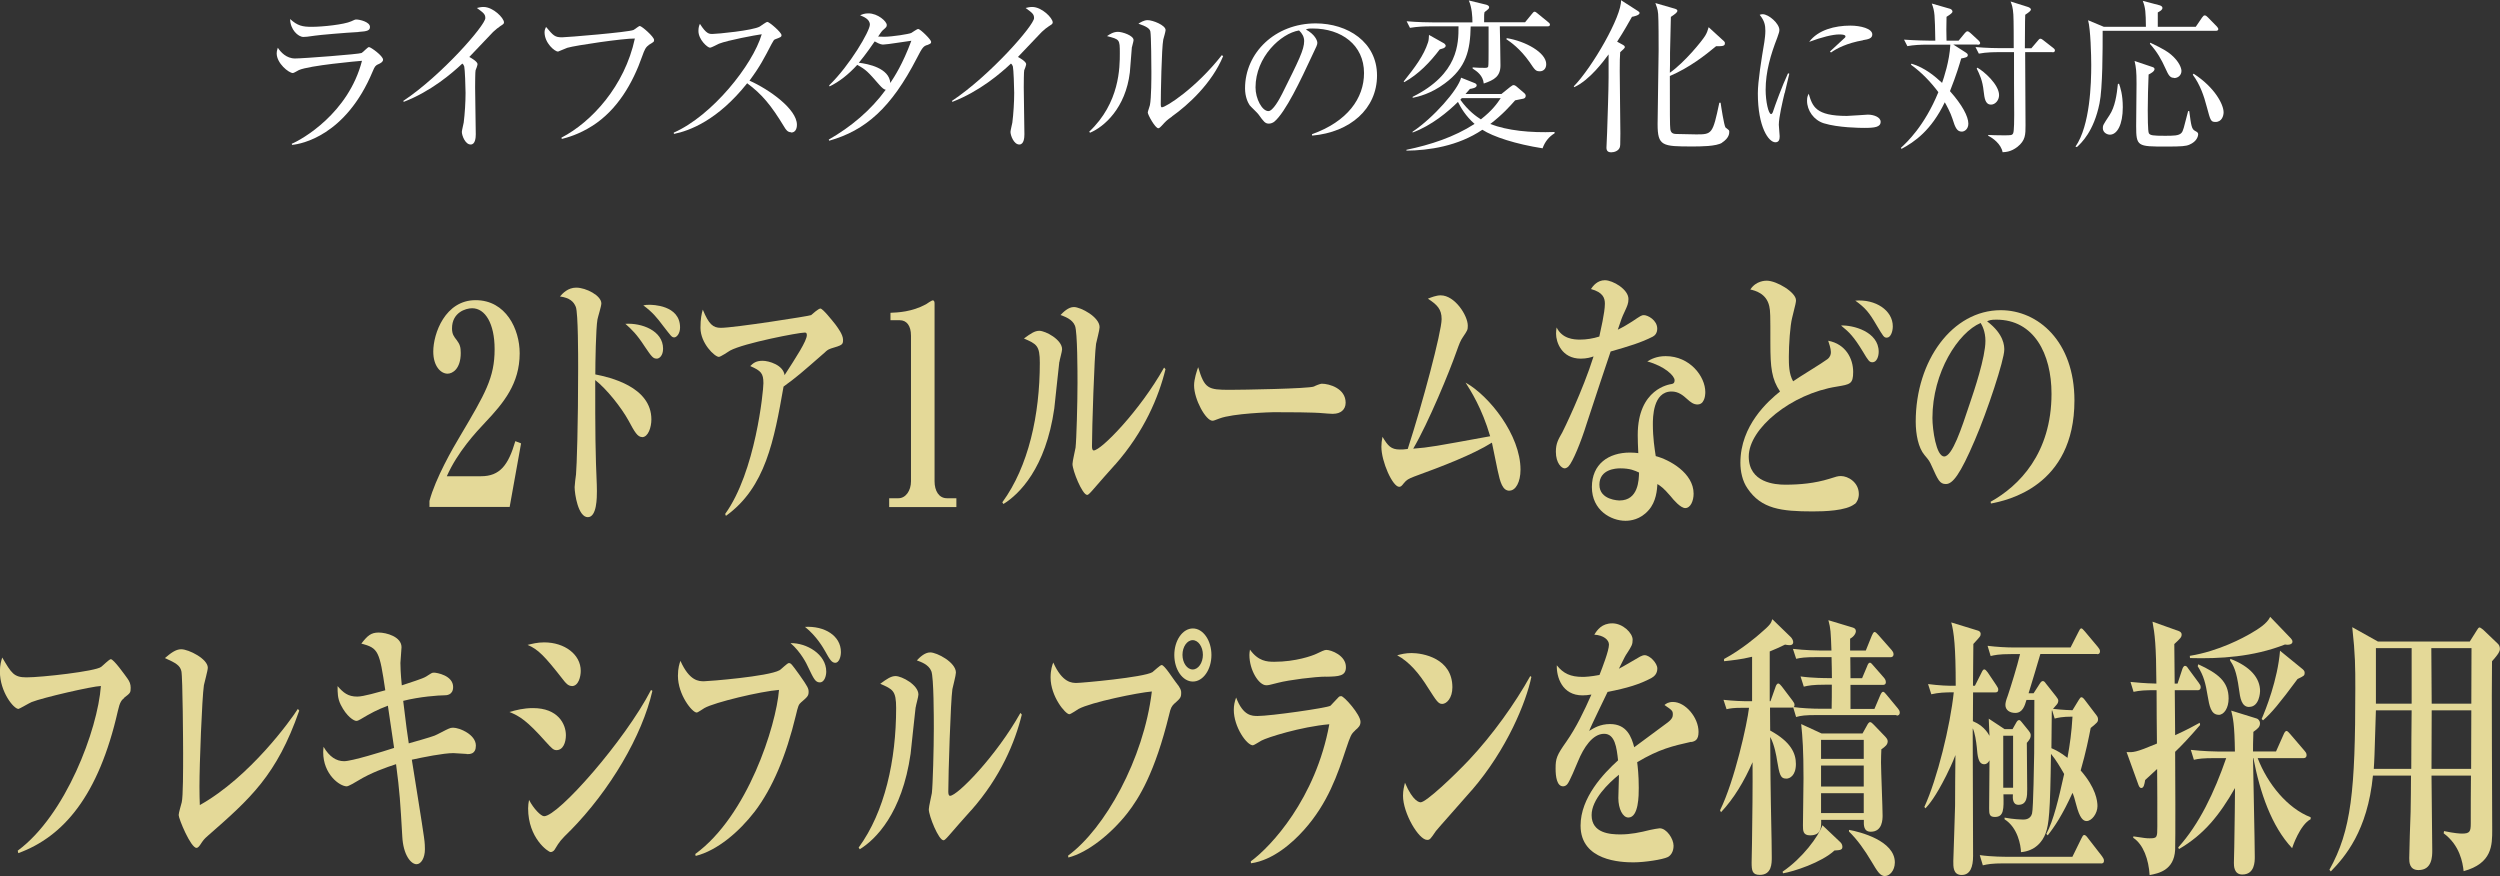 <?xml version="1.0" encoding="UTF-8"?>
<svg id="_レイヤー_2" data-name="レイヤー 2" xmlns="http://www.w3.org/2000/svg" viewBox="0 0 269.35 94.39">
  <rect x="0" y="0" width="269.35" height="94.39" fill="#333333" stroke="none"/>
  <defs>
    <style>
      .cls-1 {
        fill: #e4d998;
      }

      .cls-2 {
        fill: #fff;
      }
    </style>
  </defs>
  <g id="_文字" data-name="文字">
    <g>
      <path class="cls-2" d="M40.76,6.91c-.34.18-.38.25-.61.79-2.89,6.93-7.69,7.82-8.68,7.91l-.04-.12c1.11-.46,6.11-3.28,7.57-8.94-.52.04-5.66.5-6.8,1-.11.05-.54.32-.64.32-.45,0-1.75-1.05-1.75-2.12,0-.16.02-.3.12-.61.3.46.91,1.16,1.86,1.16.86,0,6.89-.46,7.16-.59.16-.07.66-.64.8-.64.2,0,1.52.95,1.52,1.36,0,.23-.23.36-.52.5ZM38.62,3.45c-1.38.07-4.27.32-4.68.39-.88.12-.96.14-1.25.14-.57,0-1.43-.8-1.43-1.93.79.73,1.34.84,2.32.84,1.2,0,3.5-.25,4.25-.59.36-.16.41-.2.57-.2.32,0,1.46.25,1.46.8,0,.36-.23.48-1.25.54Z"/>
      <path class="cls-2" d="M53.81,2.89c-.16.09-.32.23-.68.55-.11.11-2.16,2.27-2.57,2.7.29.14.89.52.89.77,0,.11-.16.57-.21.66-.04.07-.05,1.48-.05,1.84,0,.8.07,4.34.07,5.05,0,.38-.05,1.11-.55,1.11-.59,0-.95-.98-.95-1.36,0-.16.18-.86.2-1,.12-.93.2-2.23.2-3.2,0-.61-.07-2.55-.14-2.84-.04-.12-.09-.23-.21-.32-1.14,1.07-3.39,3-6.3,4.12l-.07-.09c4.14-2.75,8.85-8.16,8.85-8.93,0-.43-.2-.57-.91-1.09.21-.05.43-.11.71-.11,1.05,0,2.21,1.2,2.21,1.66,0,.14-.04.18-.48.46Z"/>
      <path class="cls-2" d="M69.89,4.87c-.32.2-.46.52-.68,1.14-1.04,2.98-2.7,5.82-5.36,7.53-1.5.96-2.77,1.29-3.32,1.43l-.04-.14c3.25-1.68,6.82-5.57,7.91-10.68-1.21-.02-6.36.73-7.28,1-.16.05-.96.41-1,.41-.34,0-1.45-.91-1.45-2.09,0-.23.09-.43.16-.57.8.95.95,1.12,1.73,1.12.5,0,7.16-.55,7.69-.79.12-.05.57-.43.68-.43.21,0,1.54,1.16,1.54,1.5,0,.21-.02.21-.59.55Z"/>
      <path class="cls-2" d="M85.23,14.25c-.38,0-.57-.3-.73-.57-1.43-2.36-2.41-3.53-4-4.71-3.18,4-6.21,5.12-7.89,5.46l-.02-.14c4.14-1.82,8.5-7.28,9.48-10.6-.68.09-3.64.64-4.61,1.02-.16.07-.82.43-.96.43-.27,0-1.25-.87-1.25-1.8,0-.36.07-.59.16-.77.68,1.07.98,1.09,1.34,1.09.5,0,4.37-.37,5.11-.8.12-.07.68-.5.82-.5.2,0,1.52,1.12,1.52,1.43,0,.2-.12.23-.7.45-.12.05-.14.09-.38.52-.79,1.52-1.23,2.39-2.37,3.93,2.14.95,5.11,3.07,5.11,4.75,0,.48-.2.84-.62.84Z"/>
      <path class="cls-2" d="M99.85,4.86c-.36.14-.48.25-1.07,1.41-2.75,5.34-5.52,7.78-9.44,8.89l-.05-.12c2.39-1.37,4.53-3.16,6.14-5.37-.18-.02-.38-.18-.7-.54-1.23-1.41-1.41-1.61-2.37-2.14-.96,1.05-1.95,1.82-2.98,2.32l-.05-.11c2.25-2.18,4.39-5.86,4.39-6.55,0-.59-.7-.86-1.05-1,.23-.11.48-.21.89-.21,1.02,0,1.98.87,1.98,1.25,0,.2-.04.23-.45.59-.14.14-.36.48-.48.66.12,0,.3.02.64.02.88,0,2.68-.29,2.93-.41.12-.07.62-.43.75-.43.21,0,1.39,1.14,1.39,1.39,0,.18-.07.2-.46.36ZM95.17,4.8c-.14,0-.34,0-.93-.34-.93,1.37-1.62,2.2-1.71,2.3,1,.12,3.28.57,3.39,2.18.46-.7,1.32-2,2.27-4.55-.48.05-2.61.41-3.02.41Z"/>
      <path class="cls-2" d="M112.92,2.89c-.16.09-.32.23-.68.55-.11.11-2.16,2.27-2.57,2.7.29.14.89.52.89.77,0,.11-.16.57-.21.66-.04.07-.05,1.48-.05,1.84,0,.8.07,4.34.07,5.05,0,.38-.05,1.11-.55,1.11-.59,0-.95-.98-.95-1.36,0-.16.18-.86.2-1,.12-.93.2-2.23.2-3.2,0-.61-.07-2.55-.14-2.84-.04-.12-.09-.23-.21-.32-1.14,1.07-3.39,3-6.3,4.12l-.07-.09c4.14-2.75,8.86-8.16,8.86-8.93,0-.43-.2-.57-.91-1.09.21-.05.43-.11.71-.11,1.05,0,2.21,1.2,2.21,1.66,0,.14-.04.18-.48.46Z"/>
      <path class="cls-2" d="M121.94,5.18c-.04.41-.18,2.25-.21,2.62-.46,3.84-2.77,5.87-4.29,6.5l-.09-.11c3.3-3.11,3.3-6.96,3.3-8.46s-.02-1.48-1.38-1.84c.29-.2.68-.46,1.18-.46.46,0,1.68.39,1.68.89,0,.14-.18.73-.2.86ZM126.28,12.55c-.61.43-.66.5-1.12,1-.09.09-.25.27-.36.27-.34,0-1.14-1.46-1.14-1.7,0-.12.21-.66.23-.79.16-.75.16-3.07.16-3.55,0-.66-.02-3.96-.11-4.39-.07-.32-.43-.55-1.29-.84.23-.14.59-.38,1-.38.54,0,1.93.54,1.93,1.07,0,.16-.21.87-.25,1.02-.18.91-.27,5.91-.27,7,0,.07,0,.3.12.3.43,0,3.66-2.05,6.46-5.62l.14.11c-1.21,2.93-3.78,5.27-5.52,6.5Z"/>
      <path class="cls-2" d="M141.37,14.6l-.02-.14c3.82-1.36,5.61-3.87,5.61-6.59,0-3.02-2.43-4.8-5.53-4.8-.45,0-.54.02-.73.11.96.52,1.23,1.18,1.23,1.43,0,.2-.05.32-.61,1.48-1.14,2.45-2.82,6.03-4.04,7.03-.12.09-.34.2-.57.2-.41,0-.57-.23-1.11-.98-.12-.18-.84-.84-.96-1-.2-.29-.5-.93-.5-1.82,0-3.84,3.25-7,7.61-7,3.46,0,6.61,2.02,6.61,5.61s-2.89,6.12-6.98,6.48ZM139.96,3.28c-1.96.32-4.69,2.86-4.69,6.14,0,1.21.7,2.55,1.39,2.55.48,0,1.18-1.27,1.48-1.87,1.79-3.59,2.37-4.75,2.37-5.68,0-.45-.21-.82-.55-1.14Z"/>
      <path class="cls-2" d="M155.57,5.18c-.07.04-.32.09-.45.14-1.05,1.39-2.29,2.68-3.82,3.53l-.07-.07c1.25-1.57,2.16-2.79,2.62-4.2.09-.25.09-.48.11-.82l1.62.91c.11.07.18.2.18.25,0,.11-.09.21-.2.25ZM166.21,15.98c-2.91-.45-5.34-1.25-6.5-2-2.62,1.77-5.78,2.23-8.18,2.25v-.09c2.59-.54,5.12-1.36,7.34-2.79-.98-.87-1.48-1.75-1.79-2.37-1.05,1.04-2.84,2.55-4.89,3.3v-.09c2.25-1.5,4.89-4.5,5.23-5.82l1.48.59c.09.04.2.12.2.23,0,.29-.54.36-.73.39-.23.27-.27.32-.48.55h3.87l.93-.75c.23-.18.3-.21.39-.21s.23.07.3.14l.82.7c.14.12.18.21.18.32,0,.16-.11.27-.25.3-.16.04-.66.12-.89.18-.54.61-1.34,1.52-2.68,2.55,1.86.71,4.3.96,6.93.86v.14c-.61.37-1.04.91-1.29,1.61ZM166.71,2.84h-5.12c.02,1.16.07,3.03.07,4.2s-.64,1.57-1.8,1.96c-.09-.87-.71-1.3-1.2-1.62v-.12c.46.04.86.05,1.27.05.2,0,.36,0,.41-.14.04-.09.04-1.34.04-1.84v-2.48h-1.93c-.05,2.55-.46,4.43-2.79,6.14-1.48,1.11-2.86,1.43-3.46,1.55v-.11c4.94-2.46,4.94-5.75,4.94-7.59h-3.12c-.45,0-1.3.02-2.11.16l-.36-.71c1.23.11,2.5.12,2.75.12h4.34c0-.61-.05-1.59-.39-2.36l1.89.46c.12.04.3.11.3.27,0,.14-.12.23-.21.3-.14.11-.2.16-.29.23-.04.16-.04.32-.04.54v.55h4.41l.73-.89c.11-.14.2-.25.29-.25s.2.07.34.2l1.14.93c.09.07.18.14.18.27,0,.16-.16.18-.29.18ZM157.5,10.57s-.14.14-.16.18c.86,1.21,1.75,1.82,2.21,2.11,1.25-.98,1.75-1.71,2.14-2.29h-4.2ZM165.91,7.68c-.45,0-.52-.11-1.12-1-1.02-1.45-2.05-2.16-2.5-2.46l.05-.11c2,.32,4.25,1.55,4.25,2.8,0,.55-.36.77-.68.77Z"/>
      <path class="cls-2" d="M175.84,1.79c-.36.62-.82,1.48-1.61,2.7l.62.34c.07.04.21.11.21.25,0,.11-.25.32-.5.54-.04.54-.05.96-.05,2.04s.07,5.75.07,6.71c0,1.32-.02,1.37-.07,1.52-.14.39-.62.52-.91.52-.34,0-.52-.14-.52-.5,0-.25.05-1.39.07-1.62.05-1.59.16-4.62.16-5.93v-2.5c-.52.71-2.04,2.77-3.7,3.53l-.05-.09c2.02-2.07,5.18-7.59,5.09-9.28l1.84,1.18c.09.05.16.14.16.2,0,.25-.68.39-.82.41ZM185.55,15.37c-.62.41-2.36.41-3.23.41-3.23,0-3.73-.04-3.73-2.41,0-1.25.11-6.78.11-7.91,0-.96,0-3.32-.05-3.95-.04-.55-.2-.89-.3-1.18l2.14.62c.11.04.23.09.23.21,0,.18-.23.34-.7.66,0,.61-.09,3.3-.09,3.84,0,1.25,0,1.39-.02,2.18,1.59-1.12,3.45-3.41,3.8-3.98.2-.32.29-.61.38-.93l1.64,1.5c.07.05.11.12.11.23,0,.25-.12.34-.95.32-1.18.98-2.84,2.29-4.98,3.21,0,3.98,0,5.39.05,5.73.07.52.43.52.84.52.32,0,1.7.04,1.96.04,1.7,0,1.77-.04,2.48-3.41h.14c.07.52.36,2.37.52,2.66.04.05.32.23.36.29.04.05.05.11.05.18,0,.16,0,.66-.77,1.16Z"/>
      <path class="cls-2" d="M192.27,10.03c-.21.89-.62,2.61-.62,3.41,0,.2.09,1.05.09,1.23,0,.3-.04.66-.46.66-.73,0-1.89-1.64-1.89-5.27,0-1.29.39-3.7.7-5.53.05-.34.11-.8.11-1.2,0-.62-.09-1.09-.61-1.73.09-.04.16-.07.32-.07.64,0,1.8,1,1.8,1.7,0,.16-.04.32-.23.84-.7,1.79-1.25,3.66-1.25,5.61,0,1.23.3,2.61.59,2.61.11,0,.2-.21.23-.34.2-.61.95-2.68,1.59-4.05l.14.04c-.11.5-.36,1.54-.5,2.11ZM200.86,13.78c-.43,0-2.82-.02-4.37-.5-1.07-.34-1.8-1.37-1.8-2.43,0-.41.09-.57.18-.75.41,1.36.73,2.39,4.11,2.39.36,0,2.09-.14,2.27-.14.62,0,1.37.27,1.37.77,0,.57-.62.66-1.75.66ZM200.72,4.34c-1.73.3-2.86.89-3.45,1.32l-.11-.11c.27-.25,1.57-1.45,1.62-1.5.05-.05.05-.09.05-.14,0-.2-.55-.2-.66-.2-.71,0-1.89.29-3.25.8.96-1.29,2.77-1.75,4.43-1.75,1.11,0,2.37.32,2.37.95,0,.41-.37.52-1.02.62Z"/>
      <path class="cls-2" d="M213.06,4.8h-2.61l1.36.87c.11.07.2.14.2.27,0,.23-.25.27-.71.36-.18.61-.5,1.73-1.21,3.52,1.32,1.48,1.98,2.73,1.98,3.5,0,.59-.41.86-.7.86-.5,0-.7-.36-1.02-1.41-.18-.59-.68-1.52-.82-1.75-1.46,3.04-3.27,4.28-4.66,5.02l-.07-.11c.62-.57,2.54-2.34,4.04-6-.84-1.12-1.82-2.14-2.96-2.96l.07-.11c1.48.45,2.55,1.39,3.29,2.07.18-.52.8-2.34.89-4.12h-2.54c-.64,0-1.46.04-2.09.16l-.36-.7c1.23.09,2.57.11,2.75.11h.62c-.05-2.8-.05-3.12-.38-4l1.98.57c.12.04.25.16.25.29,0,.14-.2.3-.64.57,0,.21-.02,1.2-.02,1.39,0,.14,0,.23.02,1.18h1.3l.66-.8c.07-.09.2-.21.29-.21.11,0,.23.11.32.18l.87.8c.11.11.18.2.18.29,0,.18-.18.18-.29.18ZM221.15,5.62h-2.96c0,2.2.04,5.69.04,7.87,0,1.02,0,1.64-.88,2.34-.68.52-1.23.55-1.59.57-.16-.89-1.07-1.54-1.55-1.77v-.09c.34.02.95.04,1.62.04.88,0,.96,0,1.07-.23.11-.2.11-1.66.11-1.98,0-1.07-.04-5.78-.02-6.75h-1.68c-.36,0-1.29,0-2.11.16l-.36-.71c1.2.11,2.41.12,2.75.12h1.37c0-.57,0-3.11-.04-3.62-.05-.77-.16-1.07-.3-1.41l1.87.59c.12.04.32.14.32.27,0,.14-.2.3-.61.57-.04.55-.02,3.09-.04,3.61h.7l.7-.82c.09-.11.16-.21.27-.21s.23.09.34.18l1.05.82c.07.05.18.14.18.27,0,.16-.16.2-.27.2ZM214.52,11.27c-.64,0-.71-.7-.8-1.43-.12-1.18-.43-1.8-.75-2.46l.07-.09c.71.39,2.34,1.82,2.34,2.96,0,.55-.41,1.02-.86,1.02Z"/>
      <path class="cls-2" d="M238.75,3.32h-12.21c0,2.07,0,6.19-.34,7.82-.61,3.02-1.96,4.27-2.43,4.7l-.16-.04c1.59-2.29,1.7-6.86,1.7-8.8,0-.98-.07-3.87-.34-4.82l1.7.71h4.53c-.02-1.55-.04-2.04-.34-2.8l1.82.48c.12.04.3.11.3.29,0,.21-.25.34-.5.48v1.55h4.09l.68-1c.11-.16.18-.23.29-.23s.2.07.34.21l.96.98c.11.12.16.21.16.29,0,.14-.14.18-.25.18ZM227.33,14.51c-.32,0-.77-.23-.77-.7,0-.3.02-.34.71-1.39.61-.91.79-2.21.91-3.36l.12-.05c.14.39.41,1.18.41,2.54,0,1.89-.61,2.96-1.39,2.96ZM235.88,15.59c-.38.16-.82.2-2.5.2-3.09,0-3.23,0-3.23-2.23,0-.71.04-3.89.04-4.53,0-1.39-.05-1.73-.21-2.46l1.95.66c.07.02.2.09.2.21,0,.25-.38.46-.64.59-.05,1.29-.09,2.59-.09,3.87,0,.43,0,2.27.12,2.46.14.23.46.27,1.71.27.91,0,1.52,0,1.79-.3.2-.21.25-.5.73-2.36h.12c.21,1.57.25,1.95.64,2.14.23.12.32.2.32.34,0,.21-.12.79-.95,1.14ZM234.24,8.39c-.46,0-.61-.3-.95-1.05-.41-.91-.86-1.73-1.66-2.62l.04-.12c1.43.68,1.84.95,2.25,1.29.87.75,1.11,1.45,1.11,1.75,0,.46-.36.77-.79.77ZM238.7,13.14c-.52,0-.55-.18-.93-1.59-.32-1.25-.75-2.46-1.52-3.5l.09-.11c2.29,1.48,3.23,3.32,3.23,4.16,0,.37-.18,1.04-.88,1.04Z"/>
    </g>
    <g>
      <path class="cls-1" d="M46.27,53.97c.65-2.44,2.52-5.69,3.29-6.97,2.73-4.61,3.73-6.31,3.73-9.38,0-2.77-1.02-4.41-2.42-4.41-.69,0-2.17.45-2.17,2.17,0,.63.21.89.52,1.28.33.45.42.74.42,1.37,0,1.7-.87,2.23-1.42,2.23-.73,0-1.54-.8-1.54-2.38,0-1.96,1.29-5.54,4.56-5.54s4.75,3.13,4.75,5.72c0,3.27-1.73,5.36-3.73,7.47-.98,1.04-2.96,3.16-4.12,5.78h3.69c2.02,0,2.94-1.19,3.69-3.78l.62.24-1.23,6.85h-8.64v-.65Z"/>
      <path class="cls-1" d="M69.19,47.09c-.5,0-.81-.54-1.48-1.79-.77-1.4-2.35-3.39-3.58-4.35,0,.39-.02,6.25.08,8.96.1,2.53.1,2.62.1,2.98,0,.71,0,2.83-.98,2.83-1.04,0-1.42-2.5-1.42-3.24,0-.21.12-1.19.15-1.37.08-.86.23-5.36.23-11.46,0-1.28,0-5.92-.25-6.58-.23-.57-.65-.98-1.71-1.13.29-.33.85-.95,1.75-.95,1.06,0,2.71.86,2.71,1.7,0,.3-.38,1.49-.42,1.73-.17.95-.23,4.67-.23,5.92,1.52.3,6.04,1.31,6.04,4.85,0,.86-.35,1.91-1,1.91ZM70.77,38.64c-.42,0-.56-.21-1.31-1.31-.85-1.31-1.38-1.82-2.08-2.44,1.71-.12,4.06.71,4.06,2.68,0,.74-.4,1.07-.67,1.07ZM72.65,36.35c-.29,0-.35-.15-1.19-1.22-.69-.92-1.15-1.49-2.15-2.23.29-.06.4-.06.67-.06.23,0,3.29,0,3.29,2.44,0,.68-.38,1.07-.62,1.07Z"/>
      <path class="cls-1" d="M89.48,37.57c-.23.06-.46.24-.6.39-2.69,2.35-2.92,2.56-4.46,3.69-1.02,5.78-1.94,10.87-6.21,13.93l-.08-.21c3.27-4.53,4.12-13.25,4.12-14.08,0-1.07-.25-1.34-1.42-1.85.31-.3.6-.57,1.33-.57.67,0,2.23.45,2.37,1.55,1.23-1.91,2.4-3.69,2.4-4.32,0-.24-.1-.27-.23-.27-.65,0-6.54,1.13-8.04,1.94-.19.12-1.02.68-1.21.68-.44,0-1.98-1.46-1.98-3.13,0-.98.12-1.52.25-1.96.65,1.58,1.1,1.96,1.94,1.96,1.44,0,9.62-1.28,9.73-1.37.1-.09.79-.71,1-.71.25,0,1.25,1.25,1.65,1.76.21.3.79,1.04.79,1.61,0,.54-.08.57-1.35.95Z"/>
      <path class="cls-1" d="M95.8,54.63v-.95h1c.79,0,1.35-.83,1.35-1.82v-15.69c0-1.1-.48-1.67-1.21-1.67h-1v-.8c.77-.03,2.31-.09,3.83-.92.1-.06.6-.42.73-.42.15,0,.19.15.19.36v19.14c0,1.01.46,1.82,1.33,1.82h1.02v.95h-7.25Z"/>
      <path class="cls-1" d="M114.13,39c-.08.54-.44,4.2-.54,5-.92,6.46-3.79,9.26-5.48,10.3l-.12-.18c2.83-3.87,4.04-9.44,4.04-15.03,0-1.88-.35-2.02-1.71-2.62.73-.54,1.17-.83,1.65-.83.67,0,2.46.95,2.46,1.99,0,.24-.27,1.16-.29,1.37ZM120.13,50.07c-.4.45-2.1,2.35-2.44,2.77-.4.45-.48.48-.56.48-.52,0-1.58-2.62-1.58-3.33,0-.3.29-1.49.33-1.76.1-.83.21-4.79.21-6.97,0-1.04,0-5.51-.27-6.16-.29-.74-1.17-1.01-1.56-1.16.29-.3.83-.86,1.44-.86.73,0,2.77,1.07,2.77,2.17,0,.3-.33,1.52-.38,1.79-.19,1.28-.44,9.2-.44,11.04,0,.24.04.45.19.45.79,0,4.96-4.26,7.58-8.93l.15.18c-.73,2.98-2.29,6.73-5.44,10.3Z"/>
      <path class="cls-1" d="M143.65,44.59c-.35,0-.87-.06-.96-.06-1.21-.12-3.98-.12-5.48-.12-.23,0-4.37.12-5.83.68-.56.21-.62.24-.75.24-.71,0-1.98-2.29-1.98-3.81,0-.68.31-1.61.44-1.96.69,2.32,1.06,2.44,3.4,2.44,1.29,0,8.58-.12,9.08-.36.15-.09.69-.3.83-.3.83,0,2.58.51,2.58,2.05,0,.74-.54,1.19-1.33,1.19Z"/>
      <path class="cls-1" d="M162.63,52.87c-.75,0-1-.92-1.27-2.17-.1-.48-.52-2.56-.62-3.01-2.1,1.31-5.37,2.56-8.39,3.66-.6.24-.79.33-1.1.71-.23.3-.33.39-.5.39-.71,0-1.92-2.71-1.92-4.32,0-.36.04-.65.12-1.07.58.98.92,1.37,1.87,1.37.25,0,.44,0,.85-.06,1.58-4.85,3.65-12.62,3.65-13.99,0-1.07-.48-1.55-1.48-2.2.38-.15.9-.36,1.38-.36,1.52,0,2.92,2.17,2.92,3.27,0,.45-.04.51-.52,1.22-.27.39-.4.74-.69,1.55-.77,2.2-3,7.62-4.67,10.48,1.85-.15,2.25-.24,8.29-1.34-.88-3.01-2.08-4.88-2.65-5.78,2.56,1.43,5.92,5.66,5.92,9.38,0,1.34-.52,2.26-1.19,2.26Z"/>
      <path class="cls-1" d="M178.09,36.26c-1.27.65-2.56,1.04-4.56,1.61-.17.51-1.98,5.89-2.6,7.83-.58,1.88-1.48,4.08-1.94,4.55-.15.15-.31.21-.42.21-.31,0-.94-.54-.94-1.79,0-.89.25-1.31.69-2.08.12-.21,2.23-4.55,3.37-8.19-.25.09-.73.24-1.37.24-2.08,0-2.67-1.79-2.67-2.68,0-.27.02-.42.06-.68.6,1.22,1.83,1.31,2.52,1.31s1.42-.12,2.08-.33c.12-.6.6-2.56.6-3.54,0-.6-.19-1.22-1.5-1.58.21-.33.69-.95,1.5-.95.85,0,2.54.98,2.54,2.02,0,.48-.12.74-.44,1.43-.27.57-.31.71-.71,1.88.56-.27,1.17-.63,1.56-.89.9-.6,1-.68,1.25-.68.42,0,1.44.54,1.44,1.46,0,.48-.25.74-.48.86ZM183.47,43.28c-.12.18-.33.3-.58.3-.44,0-.77-.27-1.1-.57-.46-.42-.96-.83-1.69-.83-2.02,0-2.02,2.83-2.02,3.54,0,1.46.19,2.65.31,3.42,1.48.39,4.08,1.82,4.08,4.05,0,.77-.33,1.55-.9,1.55-.5,0-1.25-.86-1.58-1.28-.77-.89-1.04-1.07-1.42-1.31-.04.6-.12,1.91-.96,2.83-.88,1.01-1.96,1.13-2.48,1.13-1.56,0-3.62-1.13-3.62-3.63s1.81-3.72,4.1-3.72c.4,0,.65.03.9.06-.04-.95-.06-1.28-.06-1.96,0-5,3.46-5.45,3.62-5.48.19-.03.35-.09.35-.42,0-.45-1.02-1.49-2.94-2.02.4-.24,1-.57,1.98-.57,2.62,0,4.27,2.2,4.27,3.87,0,.12,0,.68-.27,1.04ZM174.55,50.46c-.44,0-2.23.09-2.23,1.76s2.1,1.7,2.17,1.7c2.04,0,2.08-2.23,2.1-3.01-.46-.21-.94-.45-2.04-.45Z"/>
      <path class="cls-1" d="M199.82,54.3c-.92.74-3.27.8-4.52.8-3.39,0-5.54-.27-7.02-2.47-.56-.8-.77-1.85-.77-2.77,0-4.05,3.02-6.67,4.27-7.68-.9-1.34-1.04-2.56-1.04-5.18,0-3.13,0-3.48-.12-4.02-.31-1.37-1.52-1.67-2.04-1.79.62-.95,1.62-.95,1.77-.95,1.06,0,3.15,1.25,3.15,2.11,0,.21-.04.39-.42,1.91-.21.83-.35,2.86-.35,4.17,0,.83,0,1.85.46,2.65.58-.42,3.19-1.99,3.69-2.38.31-.24.38-.51.38-.77,0-.39-.21-.95-.29-1.22,1.9.36,2.69,1.94,2.69,3.36,0,1.31-.33,1.34-1.75,1.58-4.94.77-9.5,4.53-9.5,7.53,0,2.83,2.83,3.04,3.94,3.04,1.58,0,3.17-.15,4.73-.63.75-.24.92-.3,1.27-.3.73,0,1.92.65,1.92,1.94,0,.48-.21.89-.42,1.07ZM201.74,39.03c-.33,0-.44-.15-1.04-1.16-.98-1.61-1.46-2.08-2.35-2.8,1.27-.06,4.06.65,4.06,2.83,0,.54-.23,1.13-.67,1.13ZM203.28,36.38c-.31,0-.38-.15-1.06-1.28-.85-1.46-1.23-1.91-2.33-2.71,2.17-.18,4.04,1.04,4.04,2.77,0,.57-.23,1.22-.65,1.22Z"/>
      <path class="cls-1" d="M214.51,54.27l-.04-.21c3.06-1.7,6.56-5.21,6.56-11.64,0-4.32-1.9-7.98-5.94-7.98-.58,0-.75.06-1,.18,1.85,1.4,1.85,2.68,1.85,3.07,0,1.07-1.81,6.58-3.17,9.73-1.6,3.75-2.4,4.73-3.12,4.73-.67,0-.85-.45-1.5-1.88-.27-.6-.29-.63-.81-1.25-.65-.77-.94-2.2-.94-3.6,0-6.58,3.96-12,9.16-12,4.02,0,7.94,3.36,7.94,9.73,0,9.29-7.33,10.78-9,11.1ZM213.39,34.8c-2.4,1.01-5.19,5.3-5.19,10.24,0,1.22.4,4.14,1.27,4.14s1.87-3.04,2.73-5.63c.5-1.46,1.71-5.06,1.71-6.82,0-1.01-.35-1.67-.52-1.94Z"/>
      <path class="cls-1" d="M13.39,75.19c-.29.24-.48.45-.69,1.4-2.08,9.17-5.87,13.55-10.73,15.33l-.06-.27c5.17-3.81,8.62-13.04,8.96-17.74-.96.03-6.25,1.25-7.46,1.73-.23.09-1.33.74-1.42.74-.52,0-2-1.85-2-4.02,0-.74.15-1.19.25-1.52,1,1.7,1.25,2.14,2.62,2.14,1.6,0,7.44-.65,8.04-1.13.17-.12.87-.83,1.04-.83.31,0,1.54,1.73,1.81,2.11.21.3.33.57.33.98,0,.54-.06.57-.71,1.07Z"/>
      <path class="cls-1" d="M22.4,90.04c-.44.39-.48.45-.85,1.01-.19.27-.31.3-.38.3-.62,0-1.92-3.13-1.92-3.54,0-.24.29-1.19.33-1.37.15-.6.15-3.51.15-5.3,0-.74-.04-8.22-.19-8.84-.15-.6-.56-.86-1.77-1.4.6-.51,1.15-.95,1.75-.95.81,0,2.87,1.04,2.87,1.99,0,.3-.37,1.61-.42,1.88-.21,1.43-.48,8.51-.48,10.93,0,.83.02,1.4.04,1.99,5.42-3.04,9.83-9.2,10.56-10.36l.15.18c-2.42,6.97-5.29,9.5-9.85,13.49Z"/>
      <path class="cls-1" d="M50.31,81.23c-.23,0-1.25-.09-1.46-.09-1.08,0-3.29.45-4.48.71.21,1.34,1.15,7.14,1.31,8.34.1.65.1,1.13.1,1.31,0,.95-.42,1.61-.9,1.61-.6,0-1.44-.98-1.54-3.01-.21-3.63-.27-4.76-.67-7.77-1.1.36-2.71.92-4.12,1.79-.19.12-1,.6-1.19.6-.75,0-2.54-1.28-2.54-3.69,0-.18.02-.33.04-.57.62,1.07,1.37,1.55,2.21,1.55s4.19-1.04,5.39-1.43c-.19-1.28-.29-2.02-.67-4.55-1.19.45-1.83.8-2.94,1.46-.21.12-.33.18-.46.18-.25,0-1.04-.45-1.69-1.76-.33-.68-.33-1.25-.33-1.99.62.71,1.12,1.13,2.12,1.13.67,0,2.27-.48,3.02-.68-.62-4.23-.75-4.55-2.58-5.03.67-.86,1.04-1.19,1.87-1.19s2.46.45,2.46,1.58c0,.27-.12,1.46-.12,1.7,0,.36.02,1.13.15,2.41.87-.3,2.25-.71,2.62-.95.56-.36.62-.42.85-.42.29,0,2.06.3,2.06,1.55,0,.89-.75.89-.92.89-.62,0-2.71.15-4.46.6.31,2.65.46,3.66.6,4.58.44-.12,2.4-.68,2.77-.83.25-.09,1.27-.65,1.5-.74.19-.09.33-.12.5-.12.71,0,2.46.74,2.46,1.93,0,.92-.62.92-1,.92Z"/>
      <path class="cls-1" d="M59.96,80.82c-.33,0-.5-.18-1.15-.89-2.06-2.32-2.83-2.77-3.92-3.22.73-.21,1.52-.42,2.54-.42,2.67,0,3.54,1.7,3.54,2.92,0,.77-.29,1.61-1.02,1.61ZM61.61,73.91c-.4,0-.67-.33-.94-.68-2-2.56-2.69-3.27-3.83-3.75.52-.12,1.04-.27,1.79-.27,2.21,0,3.94,1.31,3.94,3.07,0,.6-.23,1.64-.96,1.64ZM61.42,89.51c-1.02,1.01-1.12,1.13-1.62,1.96-.04.09-.21.33-.48.33-.25,0-2.42-1.49-2.42-4.7,0-.36.04-.57.1-.92.48.95,1.29,1.76,1.62,1.76,1.52,0,8.69-8.13,11.52-13.6l.15.09c-1.1,4.82-4.54,10.69-8.87,15.09Z"/>
      <path class="cls-1" d="M86.34,75.64c-.31.27-.35.42-.6,1.46-1.04,4.32-2.5,7.8-4.42,10.33-1.67,2.17-4.02,4.2-6.37,4.79l-.04-.21c5.64-4.11,8.71-13.81,9.02-17.68-1.96.15-6.96,1.34-8.04,1.96-.12.06-.69.48-.83.48-.48,0-2.02-1.91-2.02-3.96,0-.83.17-1.34.27-1.61.98,2.2,2,2.2,2.54,2.2.42,0,6.94-.51,8.14-1.19.17-.09.83-.77,1-.77.23,0,.31.12,1.15,1.28.9,1.28.98,1.46.98,1.82,0,.42-.12.54-.77,1.1ZM88.33,73.52c-.48,0-.65-.36-1.29-1.7-.1-.24-.75-1.58-1.87-2.53,1.73-.03,3.85,1.19,3.85,3.07,0,.45-.19,1.16-.69,1.16ZM90,71.41c-.37,0-.58-.3-1.1-1.25-.17-.3-.9-1.61-2.17-2.62,2.1-.12,3.87.95,3.87,2.71,0,.57-.23,1.16-.6,1.16Z"/>
      <path class="cls-1" d="M98.65,76.2c-.08.54-.44,4.2-.54,5-.92,6.46-3.79,9.26-5.48,10.3l-.12-.18c2.83-3.87,4.04-9.44,4.04-15.03,0-1.88-.35-2.02-1.71-2.62.73-.54,1.17-.83,1.65-.83.67,0,2.46.95,2.46,1.99,0,.24-.27,1.16-.29,1.37ZM104.65,87.28c-.4.45-2.1,2.35-2.44,2.77-.4.45-.48.48-.56.48-.52,0-1.58-2.62-1.58-3.33,0-.3.29-1.49.33-1.76.1-.83.21-4.79.21-6.97,0-1.04,0-5.51-.27-6.16-.29-.74-1.17-1.01-1.56-1.16.29-.3.83-.86,1.44-.86.73,0,2.77,1.07,2.77,2.17,0,.3-.33,1.52-.38,1.79-.19,1.28-.44,9.2-.44,11.04,0,.24.04.45.19.45.79,0,4.96-4.26,7.58-8.93l.15.18c-.73,2.98-2.29,6.73-5.44,10.3Z"/>
      <path class="cls-1" d="M126.55,75.78c-.31.3-.42.48-.58,1.19-1.54,6.31-3.27,9.05-4.5,10.63-1.75,2.23-4.27,4.26-6.37,4.79l-.02-.21c3.94-2.89,8.14-10.36,9.02-17.68-1.48.12-6.56,1.16-7.89,1.88-.15.09-.85.57-1,.57-.42,0-2.02-1.91-2.02-3.96,0-.83.19-1.37.29-1.61.98,2.2,2.02,2.2,2.52,2.2.54,0,7.23-.6,8.16-1.16.17-.12.83-.77,1-.77.31,0,1.29,1.58,1.52,1.85.56.68.58.92.58,1.13,0,.51-.08.6-.71,1.16ZM128.52,73.43c-1.1,0-2-1.28-2-2.86s.9-2.86,2-2.86,2,1.28,2,2.86-.9,2.86-2,2.86ZM128.5,68.97c-.6,0-1.1.71-1.1,1.58s.5,1.58,1.1,1.58,1.1-.71,1.1-1.58-.5-1.58-1.1-1.58Z"/>
      <path class="cls-1" d="M146.01,78.7c-.44.39-.5.54-1,2.02-.88,2.65-1.92,5.81-4.54,8.72-1.17,1.31-3.29,3.24-5.69,3.57l-.02-.21c2.17-1.58,7-6.76,8.46-14.77-3.08.27-6.71,1.43-7.31,1.76-.12.06-.81.51-.92.51-.67,0-2.06-1.99-2.06-3.81,0-.51.08-.86.25-1.34.75,1.99,1.71,1.99,2.33,1.99,1.38,0,7.42-.86,7.83-1.1.15-.15.75-.8.87-.92.08-.09.17-.12.29-.12.31,0,2.08,1.99,2.08,2.77,0,.39-.19.6-.58.92ZM142.9,72.9c-1.23,0-4.04.36-5.19.66-.94.24-1.04.27-1.29.27-.79,0-1.81-1.61-1.81-3.27,0-.18.02-.27.06-.57.9,1.25,1.83,1.31,2.62,1.31,2.31,0,4.1-.65,4.54-.86.48-.24.88-.42,1.06-.42.54,0,2.12.6,2.12,1.85,0,.98-.75,1.01-2.12,1.04Z"/>
      <path class="cls-1" d="M155.38,75.84c-.42,0-.62-.33-1.5-1.7-1-1.61-2.04-2.83-3.35-3.54.44-.12.9-.24,1.56-.24,1.17,0,4.39.54,4.39,3.69,0,1.16-.62,1.79-1.1,1.79ZM158.57,85.13c-.6.71-3.75,4.23-3.87,4.41-.58.86-.65.95-.94.95-.9,0-2.6-2.86-2.6-4.76,0-.57.12-1.04.21-1.4.88,2.08,1.6,2.11,1.69,2.11.58,0,3.52-2.77,5.23-4.58,2.54-2.71,4.92-6.04,6.58-9.02l.12.09c-.56,2.71-2.62,7.8-6.42,12.21Z"/>
      <path class="cls-1" d="M182.22,79.92c-1.98.45-3.44.77-5.83,2.2.06.51.17,1.37.17,2.77,0,.77,0,3.19-1.12,3.19-.6,0-1.08-.92-1.08-2.11,0-.36.06-1.91.06-2.2v-.3c-1.12.92-2.94,2.65-2.94,4.35,0,1.96,2,2.08,3.1,2.08s2.12-.21,3.19-.48c.27-.06.92-.18,1.04-.18.75,0,1.5,1.13,1.5,1.88,0,.68-.33,1.07-.62,1.22-.56.27-2.48.57-3.71.57-1.31,0-5.69-.15-5.69-3.96,0-3.01,2.46-5.6,4.04-7.03-.15-1.37-.33-2.86-1.5-2.86-1.25,0-2.21,1.49-2.81,2.95-.25.6-.9,2.17-1.15,2.47-.12.15-.29.24-.46.24-.67,0-.81-1.04-.81-1.91,0-1.1.12-1.43,1.17-2.92,1.06-1.52,1.9-3.27,2.69-5.06-.38.06-.6.09-.96.09-2.21,0-2.81-1.99-2.77-3.24.71.89,1.48,1.25,2.79,1.25.25,0,.88-.03,1.81-.21.31-.8,1.02-2.62,1.02-3.27,0-.51-.58-1.01-1.58-1.07.31-.51.81-1.22,1.94-1.22s2.19,1.04,2.19,1.76c0,.51-.1.68-.6,1.46-.17.24-.25.39-.88,1.67.38-.18,1.96-1.13,2.29-1.31.19-.09.33-.15.48-.15.56,0,1.37.86,1.37,1.43s-.33.86-.65,1.04c-1.29.68-2.58,1.07-4.71,1.49-.31.68-1.75,3.57-1.98,4.2.48-.3,1.17-.74,2.25-.74,1.81,0,2.31,1.4,2.6,2.5.56-.42,3.5-2.59,3.62-2.68.5-.39.54-.63.54-.86,0-.39-.08-.45-.9-1.01.17-.15.42-.33.92-.33,1.33,0,2.75,1.67,2.75,3.22,0,.86-.35,1.01-.79,1.1Z"/>
      <path class="cls-1" d="M204.32,77.04h-8.56c-1.27,0-1.73.06-2.25.21l-.31-1.04c-.08.03-.1.03-.15.03h-2.35l.02,2.47c2.25,1.22,2.77,2.47,2.77,3.6,0,1.28-.69,1.58-1.02,1.58-.67,0-.75-.45-1.02-2.02-.04-.3-.27-1.67-.73-2.47.02,3.16.02,4.88.15,11.16.02.98.02,1.7.02,1.79,0,.68,0,1.91-1.29,1.91-.81,0-.88-.45-.88-1.34,0-.33.04-1.79.04-2.08.04-2.62.08-6.19.06-8.72-.9,2.05-2.02,3.93-3.4,5.39l-.1-.21c1.58-3.22,2.92-9.32,3.12-11.04h-.77c-.9,0-1.25.06-1.65.15l-.33-1.01c1.04.12,2.17.15,2.35.15h.73v-4.79c-1.21.3-2.23.39-3.02.48v-.24c1.9-1.01,3.65-2.53,3.85-2.71,1.15-.98,1.21-1.13,1.35-1.58l2.02,1.96c.1.12.23.33.23.51,0,.33-.31.33-.4.33-.1,0-.37-.03-.48-.06-.48.24-.87.42-1.65.74v5.36h.08l.54-1.52c.04-.15.15-.39.31-.39.1,0,.29.21.38.33l1.15,1.52c.17.24.21.3.21.48,0,.09-.02.15-.08.21.75.12,2.06.18,2.85.18h1.23c.02-.68.02-1.85.02-2.59h-.77c-1.29,0-1.73.09-2.25.21l-.35-1.1c1.27.18,2.75.18,2.98.18h.4c0-.18-.02-1.76-.04-2.26h-1.56c-1.29,0-1.73.06-2.25.18l-.35-1.07c1.27.15,2.75.18,2.98.18h1.17c-.08-2.11-.08-2.32-.33-3.27l2.65.8c.15.06.31.12.31.42,0,.18-.19.54-.62.77v1.28h1.69l.65-1.61c.08-.18.17-.39.31-.39.08,0,.25.15.4.33l1.42,1.61c.1.12.21.27.21.45,0,.27-.19.33-.33.33h-4.33c0,.45.02,1.96.02,2.26h1.25l.54-1.28c.06-.18.15-.39.31-.39.1,0,.17.09.38.33l1.12,1.28c.1.12.21.27.21.48,0,.27-.19.3-.31.3h-3.5v2.59h2.58l.62-1.46c.1-.24.21-.39.31-.39.12,0,.25.18.38.33l1.21,1.46c.1.12.21.27.21.45,0,.27-.19.33-.33.33ZM197.66,91.62c-1.4,1.31-4.44,2.29-5.56,2.47l-.04-.18c2.15-1.46,3.85-3.78,4.29-5l1.92,1.82c.17.15.23.36.23.51,0,.33-.25.36-.83.39ZM202.7,80.7c-.02.51-.04.92-.04,1.43,0,.89.17,4.88.17,5.72,0,.39,0,1.76-1.27,1.76-.77,0-.77-.68-.75-1.28h-4.6c.02.77.04,1.67-1.19,1.67-.77,0-.77-.51-.77-1.07,0-.8.06-4.35.06-5.06,0-3.04-.1-4.44-.25-5.86l2.19,1.01h4.42l.48-.86c.1-.21.23-.36.33-.36.12,0,.25.12.42.3l1.23,1.28c.1.12.25.27.25.48,0,.36-.25.57-.67.86ZM200.8,79.71h-4.6v2.05h4.6v-2.05ZM200.8,82.48h-4.6v2.26h4.6v-2.26ZM200.8,85.46h-4.6v2.14h4.6v-2.14ZM203.11,94.39c-.54,0-.81-.45-1.5-1.61-.71-1.19-1.48-2.29-2.4-3.19v-.18c1.17.21,4.94,1.16,4.94,3.51,0,.89-.58,1.46-1.04,1.46Z"/>
      <path class="cls-1" d="M218.37,80.01c0,.33.04,4.55.04,5,0,.77,0,1.7-.94,1.7-.67,0-.62-.77-.6-1.13h-1.02c.04,1.58.06,2.44-.92,2.44-.58,0-.62-.3-.62-.92,0-.83.04-4.44.04-5.18-.15.27-.33.42-.56.42-.67,0-.73-.92-.81-1.85-.06-.57-.21-1.61-.44-2.02.02,9.32.04,10.48.04,13.75,0,1.16-.29,2.05-1.23,2.05s-.9-.92-.9-1.49c0-.24.19-5.45.19-5.95,0-.86.02-4.67.04-5.48-.31.83-.75,1.73-1,2.23-1.15,2.29-1.87,3.13-2.23,3.51l-.12-.15c1.4-3.04,2.79-8.75,3.17-12.35-.96,0-1.62.03-2.42.21l-.35-1.1c1.1.15,2.31.21,2.98.18,0-4.2-.19-5.78-.48-6.82l2.9.89c.1.03.27.15.27.33,0,.27-.06.3-.79,1.1,0,.71-.04,3.87-.04,4.5h.21l.69-1.37c.12-.27.21-.39.31-.39.12,0,.25.15.38.33l.92,1.37c.17.27.21.33.21.48,0,.27-.19.3-.31.3h-2.4c-.02,2.02-.02,2.26-.02,3.1.56.24,1.29.66,1.79,1.58-.02-.18-.06-1.52-.08-1.85l1.71,1.13h.85l.42-.74c.08-.15.19-.24.29-.24.08,0,.19.09.27.21l.77.95c.1.12.21.3.21.45,0,.3-.06.42-.4.83ZM226.36,93.02h-10.48c-1.27,0-1.73.09-2.25.21l-.33-1.1c1.27.18,2.73.18,2.96.18h7.02l.96-1.96c.12-.24.19-.39.31-.39.1,0,.23.09.4.33l1.52,1.96c.12.18.21.3.21.48,0,.27-.17.3-.31.3ZM225.93,70.46h-6.1c-.17.63-1.06,3.54-1.27,4.23h.54l.67-1.04c.15-.24.25-.27.33-.27.1,0,.19.06.33.27l1.06,1.34c.12.18.27.33.27.48,0,.21-.08.33-.15.42s-.35.39-.42.48c1,.12,1.96.15,2.1.15l.69-1.13c.1-.15.17-.27.27-.27s.21.09.35.27l1.27,1.67c.12.15.17.27.17.45,0,.27-.1.36-.79.92-.21,1.07-.5,2.56-1.08,4.58,1.65,1.88,1.81,3.3,1.81,3.84,0,.8-.62,1.61-1.17,1.61-.38,0-.75-.33-1.12-1.76-.17-.68-.29-1.04-.4-1.28-1.08,2.38-1.94,3.66-2.67,4.58l-.15-.15c.79-1.49,1.31-3.72,1.92-6.46-.42-.74-.9-1.55-1.42-2.17-.08,6.4-.23,7.56-.56,8.51-.35,1.01-1.21,1.96-2.67,2.08-.02-.74-.35-2.65-1.77-3.54v-.18c.92.18,1.87.21,1.98.21.19,0,.81,0,.98-.65.15-.57.21-5.69.23-6.52,0-.63.02-4.82.02-5.72h-.85c-.19.65-.42,1.4-1.21,1.4-.54,0-1.06-.27-1.06-.86,0-.24.08-.54.25-.98.33-.98,1.02-3.19,1.33-4.5h-.92c-1.44,0-1.85.12-2.25.21l-.33-1.1c.98.12,1.98.18,2.96.18h5.98l.85-1.67c.12-.24.19-.39.31-.39.1,0,.21.15.38.33l1.4,1.67c.12.15.23.3.23.45,0,.33-.21.33-.33.33ZM216.89,79.27h-1.06v5.6h1.06v-5.6ZM221.37,77.42l-.27-.89-.04.03c0,.57-.04,3.39-.04,4.05.42.18.98.45,1.73,1.04.27-1.52.44-2.71.54-4.44-1.08,0-1.6.12-1.92.21Z"/>
      <path class="cls-1" d="M236.79,74.36h-2.48l.04,4.85c1.31-.6,2-.98,2.65-1.34l.04.24c-1.21,1.4-1.94,2.17-2.69,2.89.02,1.58.04,9.82,0,10.57-.12,2.2-1.79,2.53-2.75,2.71-.1-1.67-.67-3.3-1.77-4.02l.02-.15c1.21.18,1.35.21,1.75.21.81,0,.83-.09.83-1.28,0-2.32,0-3.96-.02-6.19-.21.18-1.1,1.01-1.29,1.19-.08.48-.15.86-.42.86-.06,0-.19-.03-.29-.3l-1.29-3.57c.71.03.96.06,3.27-.92-.02-1.49-.04-4.14-.04-5.75-1.29,0-1.79.03-2.48.18l-.33-1.07c.65.06,1.44.15,2.79.18-.02-4.14-.17-5.33-.42-6.67l2.83,1.01c.12.06.31.12.31.39s-.15.42-.79,1.01c0,.68.04,3.63.04,4.26h.31l.5-1.52c.06-.18.15-.39.31-.39.15,0,.23.12.37.33l1.1,1.49c.15.21.21.3.21.48,0,.27-.19.33-.33.33ZM246.95,91.38c-2.21-2.35-3.46-5.98-4.17-9.7h-.04c.02,1.67.19,9.11.19,10.63,0,.51,0,1.91-1.35,1.91-.9,0-.9-.95-.9-1.25s.04-1.46.04-1.73c.04-2.41.08-5.42.08-6.34-1.67,2.92-3.33,5-6.04,6.58l-.08-.18c2.27-2.5,3.9-5.95,5.17-9.62h-1.23c-1.27,0-1.73.06-2.25.18l-.33-1.07c1.27.15,2.73.18,2.96.18h1.79c-.04-2.98-.21-3.63-.4-4.41l2.77.86c.1.03.33.21.33.51,0,.39-.23.57-.71.92-.04,1.13-.04,1.52-.04,2.11h2.48l.81-1.82c.08-.21.21-.39.31-.39.12,0,.23.15.4.33l1.56,1.82c.1.12.21.24.21.45,0,.27-.19.33-.31.33h-4.96c1.08,2.8,3.23,5.42,5.71,6.37v.21c-1.15.6-1.96,2.98-2,3.13ZM246.18,69.44c-3.42,1.34-7.02,1.55-10.23,1.46l-.02-.24c3.17-.51,5.83-1.99,6.56-2.41.81-.48,1.75-1.04,2.1-1.79l2.23,2.32c.1.12.17.21.17.36,0,.33-.52.36-.81.3ZM239.03,77.01c-.83,0-1-1.01-1.17-1.99-.23-1.4-.42-2.2-1.08-3.24l.06-.21c2.12.98,3.27,1.85,3.27,3.69,0,1.01-.48,1.76-1.08,1.76ZM242.33,76.17c-.83,0-.98-.98-1.1-1.91-.27-1.99-.6-2.56-.96-3.1l.02-.18c2.17.83,3.21,2.08,3.21,3.48,0,.09-.06,1.7-1.17,1.7ZM247.55,73.14c-1.96,2.65-2.83,3.69-3.73,4.47l-.15-.15c.42-.95,1.73-4.23,1.98-7.35l2.44,1.99c.21.18.21.3.21.39,0,.3-.06.33-.75.66Z"/>
      <path class="cls-1" d="M268.49,71.23c-.06,2.86.02,15.6.02,18.19,0,1.64,0,3.6-3.08,4.44-.1-.95-.42-2.8-2.15-4.08l.04-.24c1.12.24,1.71.27,1.94.27.83,0,.94-.21.94-1.1s0-4.17.02-5.15h-4.25c0,1.28.08,6.91.08,8.04,0,.65,0,2.14-1.48,2.14-1,0-1-.89-1-1.28,0-.8.12-4.29.15-5,.02-1.31.04-2.59.04-3.9h-4.1c-.58,5.98-3.04,8.78-4.54,10.33l-.15-.18c2.37-4.26,2.79-8.51,2.79-19.53,0-2.26,0-3.66-.33-6.61l2.77,1.55h9.89l.75-1.19c.12-.21.21-.33.31-.33.08,0,.29.18.38.24l1.56,1.49c.17.15.25.33.25.6,0,.36-.5.92-.85,1.31ZM255.98,76.53c-.15,5.09-.17,5.42-.23,6.31h4.04c0-2.11.02-4.2.04-6.31h-3.85ZM259.83,69.83h-3.85v5.98h3.85v-5.98ZM261.95,69.83l.04,5.98h4.27l.02-5.98h-4.33ZM261.99,76.53l-.02,6.31h4.27l.02-6.31h-4.27Z"/>
    </g>
  </g>
</svg>